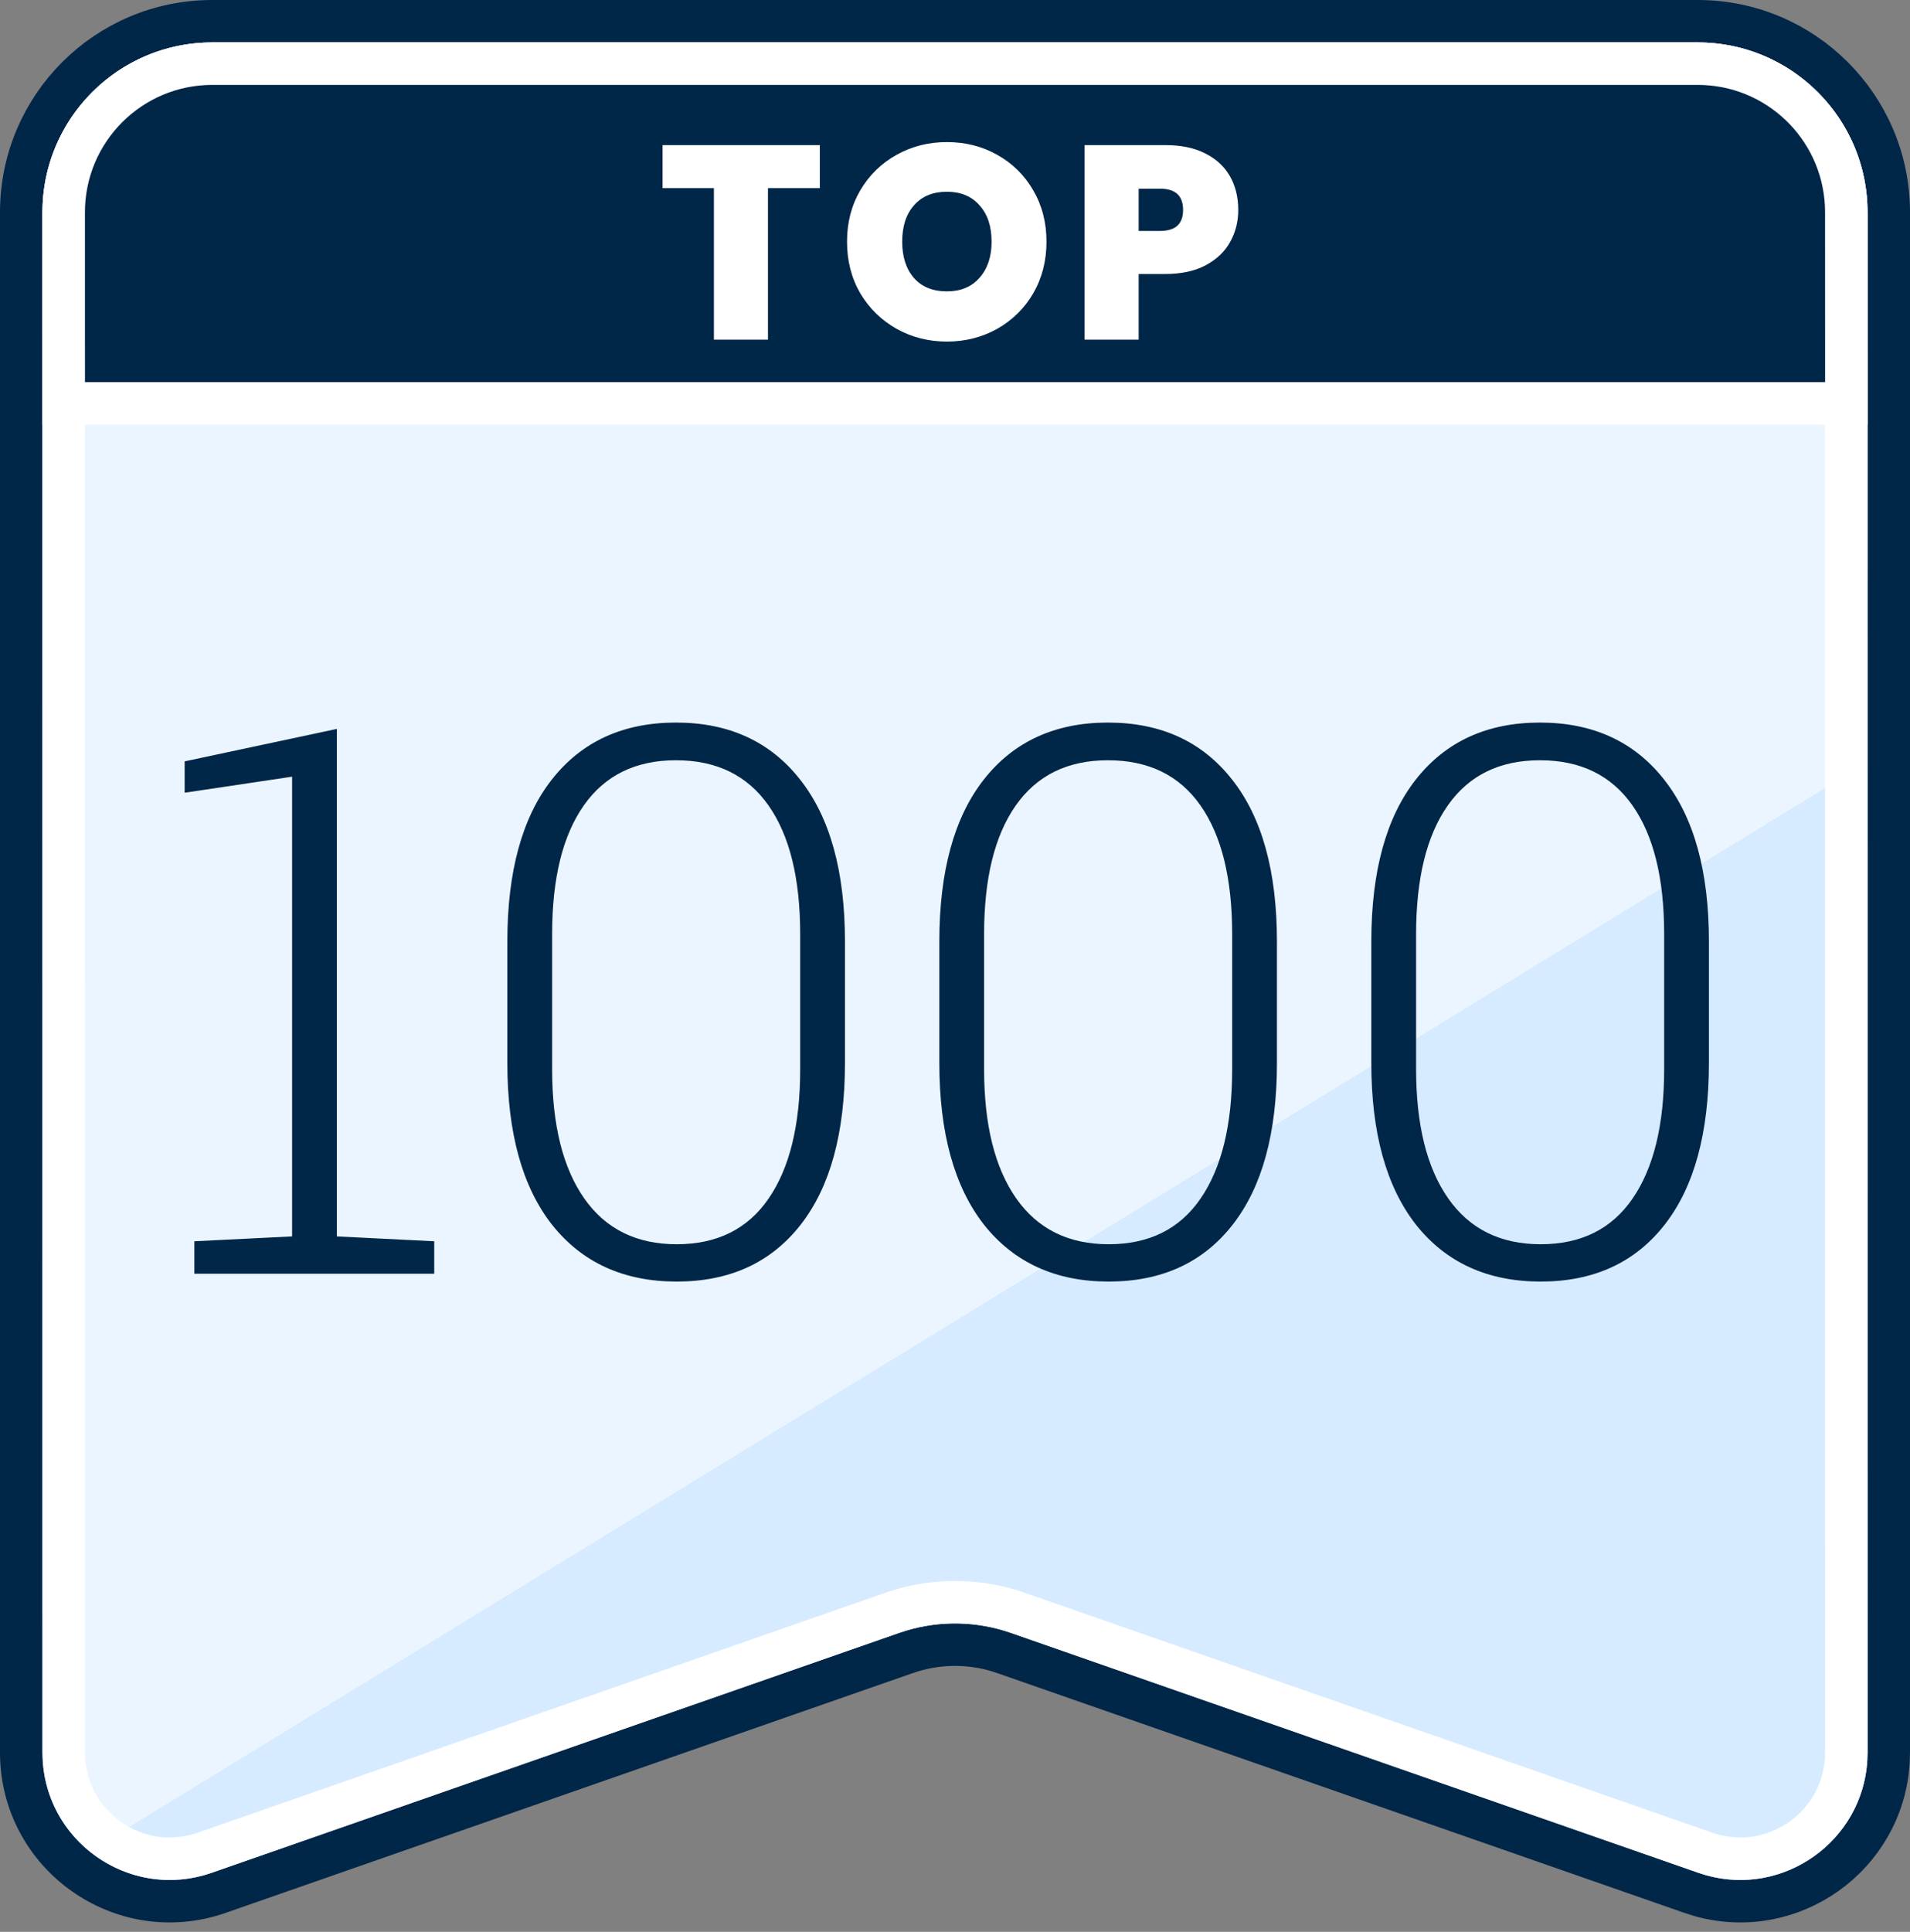 <svg width="90" height="91" viewBox="0 0 90 91" fill="none" xmlns="http://www.w3.org/2000/svg">
<rect x="0" y="0" width="90" height="91" fill="#808080" stroke="none"/>
<path d="M80 1C84.971 1 89 5.029 89 10V82.553L88.986 83C88.712 87.43 84.394 90.497 80.121 89.297L79.694 89.162L47.306 77.863C45.906 77.375 44.39 77.344 42.976 77.772L42.694 77.863L10.306 89.162C5.756 90.749 1 87.372 1 82.553V10C1 5.029 5.029 1 10 1H80Z" fill="url(#paint0_linear_4357_45187)" stroke="#002648" stroke-width="2"/>
<path d="M10 3H79.997C83.863 3 86.997 6.134 86.997 10L87 82.552L86.99 82.872C86.794 86.036 83.71 88.226 80.658 87.369L80.353 87.273L47.966 75.975C46.166 75.347 44.218 75.308 42.399 75.857L42.037 75.975L9.65 87.273C6.401 88.407 3.003 85.995 3.003 82.553L3 10L3.01 9.64C3.197 5.941 6.255 3 10 3Z" fill="url(#paint1_linear_4357_45187)" stroke="white" stroke-width="2"/>
<path d="M10.002 3H79.998C83.743 3 86.801 5.941 86.989 9.639L86.998 9.999L87 19H3.004L3.002 10.001C3.001 6.135 6.136 3 10.002 3Z" fill="#002648" stroke="white" stroke-width="2"/>
<path d="M9.158 60V58.471L13.764 58.242V36.586L8.701 37.342V35.865L15.873 34.336V58.242L20.461 58.471V60H9.158ZM31.887 60.369C29.391 60.369 27.434 59.478 26.016 57.697C24.609 55.904 23.906 53.361 23.906 50.068V44.355C23.906 41.051 24.604 38.508 25.998 36.727C27.404 34.934 29.355 34.037 31.852 34.037C34.348 34.037 36.299 34.934 37.705 36.727C39.111 38.508 39.815 41.051 39.815 44.355V50.068C39.815 53.373 39.117 55.916 37.723 57.697C36.328 59.478 34.383 60.369 31.887 60.369ZM31.887 58.611C33.785 58.611 35.227 57.897 36.211 56.467C37.207 55.025 37.705 52.992 37.705 50.367V44.004C37.705 41.379 37.207 39.357 36.211 37.94C35.215 36.522 33.762 35.812 31.852 35.812C29.953 35.812 28.506 36.522 27.51 37.94C26.514 39.357 26.016 41.379 26.016 44.004V50.367C26.016 52.98 26.52 55.008 27.527 56.449C28.535 57.891 29.988 58.611 31.887 58.611ZM52.242 60.369C49.746 60.369 47.789 59.478 46.371 57.697C44.965 55.904 44.262 53.361 44.262 50.068V44.355C44.262 41.051 44.959 38.508 46.353 36.727C47.76 34.934 49.711 34.037 52.207 34.037C54.703 34.037 56.654 34.934 58.06 36.727C59.467 38.508 60.17 41.051 60.17 44.355V50.068C60.17 53.373 59.473 55.916 58.078 57.697C56.684 59.478 54.738 60.369 52.242 60.369ZM52.242 58.611C54.141 58.611 55.582 57.897 56.566 56.467C57.562 55.025 58.06 52.992 58.06 50.367V44.004C58.06 41.379 57.562 39.357 56.566 37.94C55.57 36.522 54.117 35.812 52.207 35.812C50.309 35.812 48.861 36.522 47.865 37.94C46.869 39.357 46.371 41.379 46.371 44.004V50.367C46.371 52.98 46.875 55.008 47.883 56.449C48.891 57.891 50.344 58.611 52.242 58.611ZM72.598 60.369C70.102 60.369 68.144 59.478 66.727 57.697C65.32 55.904 64.617 53.361 64.617 50.068V44.355C64.617 41.051 65.314 38.508 66.709 36.727C68.115 34.934 70.066 34.037 72.562 34.037C75.059 34.037 77.01 34.934 78.416 36.727C79.822 38.508 80.525 41.051 80.525 44.355V50.068C80.525 53.373 79.828 55.916 78.434 57.697C77.039 59.478 75.094 60.369 72.598 60.369ZM72.598 58.611C74.496 58.611 75.938 57.897 76.922 56.467C77.918 55.025 78.416 52.992 78.416 50.367V44.004C78.416 41.379 77.918 39.357 76.922 37.94C75.926 36.522 74.473 35.812 72.562 35.812C70.664 35.812 69.217 36.522 68.221 37.94C67.225 39.357 66.727 41.379 66.727 44.004V50.367C66.727 52.98 67.231 55.008 68.238 56.449C69.246 57.891 70.699 58.611 72.598 58.611Z" fill="#002648"/>
<path d="M38.631 6.835V8.863H36.187V16H33.639V8.863H31.221V6.835H38.631ZM44.618 16.091C43.76 16.091 42.971 15.892 42.252 15.493C41.532 15.086 40.96 14.527 40.536 13.816C40.12 13.097 39.912 12.286 39.912 11.385C39.912 10.484 40.12 9.678 40.536 8.967C40.96 8.248 41.532 7.689 42.252 7.29C42.971 6.891 43.76 6.692 44.618 6.692C45.484 6.692 46.273 6.891 46.984 7.29C47.703 7.689 48.271 8.248 48.687 8.967C49.103 9.678 49.311 10.484 49.311 11.385C49.311 12.286 49.103 13.097 48.687 13.816C48.271 14.527 47.703 15.086 46.984 15.493C46.264 15.892 45.476 16.091 44.618 16.091ZM44.618 13.725C45.268 13.725 45.779 13.513 46.152 13.088C46.533 12.663 46.724 12.096 46.724 11.385C46.724 10.657 46.533 10.085 46.152 9.669C45.779 9.244 45.268 9.032 44.618 9.032C43.959 9.032 43.443 9.244 43.071 9.669C42.698 10.085 42.512 10.657 42.512 11.385C42.512 12.104 42.698 12.676 43.071 13.101C43.443 13.517 43.959 13.725 44.618 13.725ZM58.347 9.89C58.347 10.445 58.217 10.952 57.957 11.411C57.706 11.862 57.32 12.226 56.8 12.503C56.289 12.772 55.66 12.906 54.915 12.906H53.654V16H51.106V6.835H54.915C55.652 6.835 56.276 6.965 56.787 7.225C57.307 7.485 57.697 7.845 57.957 8.304C58.217 8.763 58.347 9.292 58.347 9.89ZM54.668 10.878C55.388 10.878 55.747 10.549 55.747 9.89C55.747 9.223 55.388 8.889 54.668 8.889H53.654V10.878H54.668Z" fill="white"/>
<defs>
<linearGradient id="paint0_linear_4357_45187" x1="30.951" y1="12.786" x2="65.847" y2="73.202" gradientUnits="userSpaceOnUse">
<stop offset="0.575" stop-color="#EBF5FF"/>
<stop offset="0.593" stop-color="#D6EBFF"/>
</linearGradient>
<linearGradient id="paint1_linear_4357_45187" x1="41.72" y1="32" x2="66.691" y2="72.774" gradientUnits="userSpaceOnUse">
<stop offset="0.575" stop-color="#EBF5FF"/>
<stop offset="0.575" stop-color="#D6EBFF"/>
</linearGradient>
</defs>
</svg>
